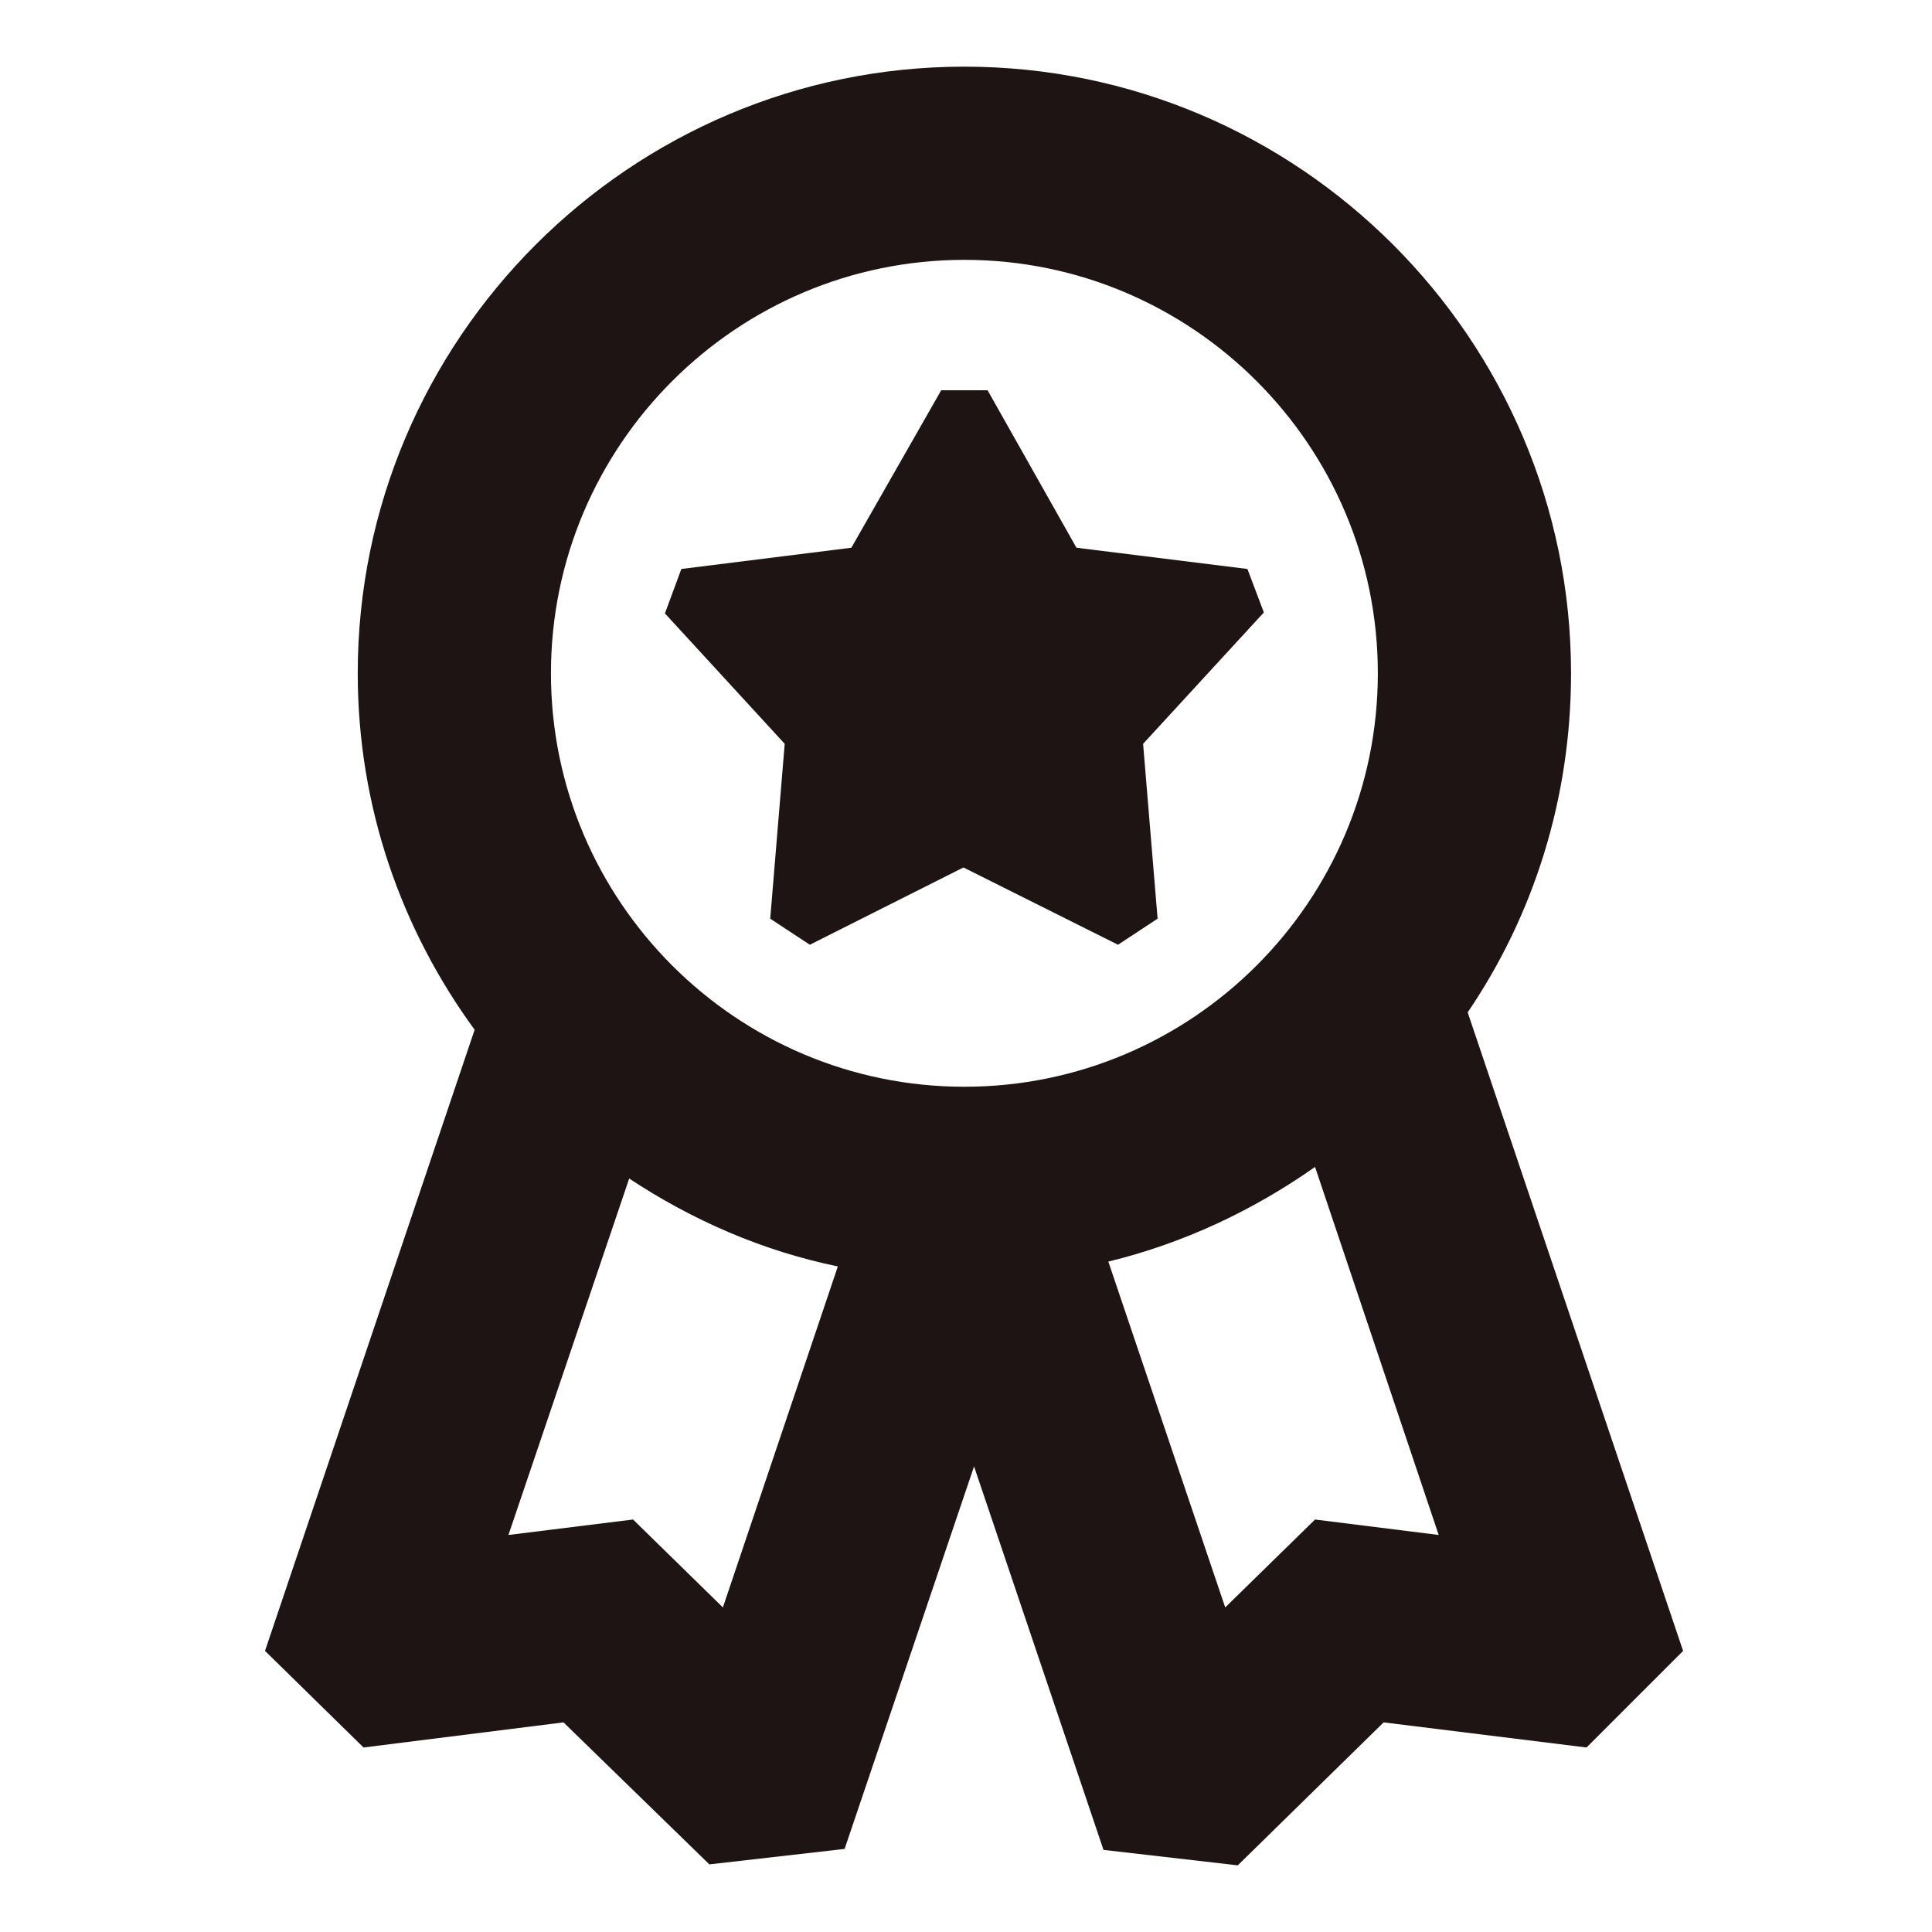 <?xml version="1.0" encoding="UTF-8"?>
<svg width="12px" height="12px" viewBox="0 0 12 12" version="1.1" xmlns="http://www.w3.org/2000/svg" xmlns:xlink="http://www.w3.org/1999/xlink">
    <title>best seller icon</title>
    <g id="badgeicon/bestseller" stroke="none" stroke-width="1" fill="none" fill-rule="evenodd">
        <g id="TOMS_icons_r2_bestseller_final" transform="translate(1.25, 0)" fill="#1E1414" fill-rule="nonzero">
            <polygon id="Path" points="6.6 3.804 6.498 3.534 5.436 3.402 4.884 2.424 4.596 2.424 4.038 3.402 2.982 3.534 2.88 3.81 3.624 4.62 3.534 5.706 3.78 5.868 4.734 5.388 5.694 5.868 5.94 5.706 5.85 4.62"></polygon>
            <path d="M7.866,6.288 C8.274,5.688 8.508,4.962 8.508,4.182 C8.508,2.106 6.816,0.414 4.74,0.414 C2.664,0.414 0.972,2.106 0.972,4.182 C0.972,5.01 1.242,5.772 1.698,6.396 L0.396,10.254 L1.008,10.854 L2.25,10.698 L3.156,11.58 L3.996,11.484 L4.8,9.108 L5.604,11.49 L6.438,11.586 L7.344,10.698 L8.604,10.854 L9.204,10.254 L7.866,6.288 Z M3.24,9.984 L2.682,9.438 L1.908,9.534 L2.658,7.32 C3.048,7.578 3.486,7.77 3.954,7.866 L3.24,9.984 Z M4.74,6.75 C3.324,6.75 2.172,5.598 2.172,4.182 C2.172,2.766 3.324,1.614 4.74,1.614 C6.156,1.614 7.308,2.766 7.308,4.182 C7.308,5.598 6.156,6.75 4.74,6.75 Z M6.918,9.438 L6.36,9.984 L5.634,7.836 C6.102,7.722 6.534,7.518 6.918,7.248 L7.686,9.534 L6.918,9.438 Z" id="Shape"></path>
        </g>
    </g>
</svg>